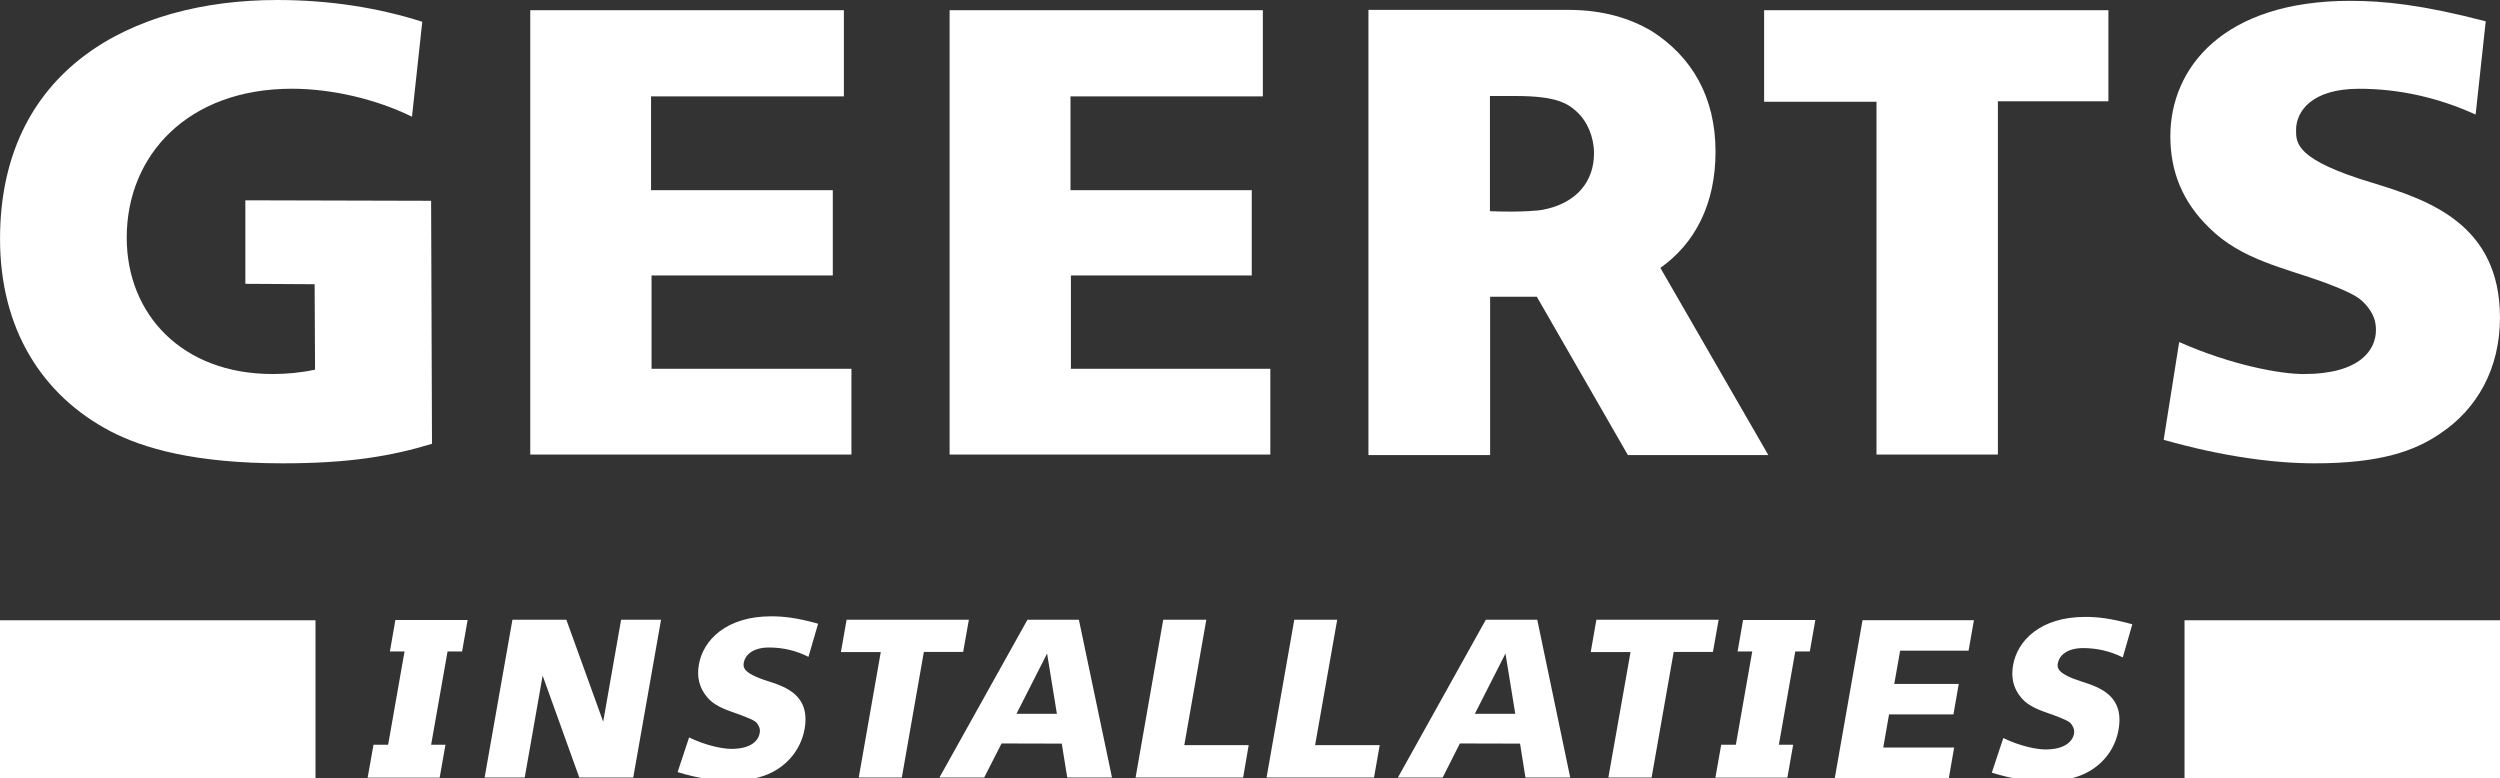 <svg xmlns="http://www.w3.org/2000/svg" xmlns:xlink="http://www.w3.org/1999/xlink" id="Laag_1" x="0px" y="0px" width="585.999px" height="182.356px" viewBox="0 0 585.999 182.356" xml:space="preserve"><rect x="0" y="0" width="585.999" height="182.356" fill="#333333" stroke="none"/><g>	<g>		<path fill-rule="evenodd" clip-rule="evenodd" fill="#FFFFFF" d="M0,145.39v36.966h73.952V145.39H0z M512.051,145.39v36.966   h73.948V145.39H512.051z M113.591,182.257h9.403l4.199-23.891l8.592,23.891h12.645l6.517-36.986h-9.363l-4.199,23.891   l-8.632-23.891h-12.641L113.591,182.257z M220.2,182.257h10.494l4.072-7.99l14.113,0.035l1.28,7.955h10.494l-7.762-36.986h-12.06   L220.2,182.257z M247.736,167.32l-2.297-14.133l-7.181,14.133H247.736z M327.665,182.257h10.494l4.034-7.99l14.106,0.035   l1.265,7.955h10.496l-7.727-36.986h-12.06L327.665,182.257z M355.177,167.32l-2.293-14.133l-7.181,14.133H355.177z    M466.88,181.115c4.792,1.506,8.936,2.012,12.193,2.012c5.44,0,8.518-1.09,10.834-2.447c3.52-2.107,5.956-5.5,6.69-9.684   c1.353-7.836-4.262-9.837-8.572-11.213c-6.018-1.898-5.843-3.313-5.654-4.389c0.3-1.582,1.962-3.484,5.916-3.484   c3.296,0,6.445,0.756,9.292,2.188l2.236-7.767c-5.068-1.411-8.216-1.731-11.022-1.731c-10.565,0-15.919,5.599-16.916,11.269   c-0.53,2.918,0.032,5.465,1.882,7.647c2.185,2.641,5.694,3.297,8.802,4.559c2.54,1,2.769,1.357,3.108,1.867   c0.491,0.715,0.586,1.355,0.491,2.051c-0.325,1.622-1.922,3.678-6.707,3.678c-1.891,0-5.773-0.68-9.877-2.676L466.88,181.115z    M158.83,180.976c4.804,1.51,8.932,2.017,12.227,2.017c5.429,0,8.461-1.091,10.798-2.448c3.503-2.11,5.99-5.5,6.746-9.683   c1.354-7.837-4.279-9.837-8.632-11.214c-5.99-1.902-5.802-3.313-5.616-4.389c0.285-1.582,1.962-3.488,5.9-3.488   c3.297,0,6.441,0.76,9.248,2.191l2.262-7.766c-5.029-1.412-8.176-1.732-10.984-1.732c-10.568,0-15.958,5.596-16.954,11.27   c-0.53,2.918,0.074,5.465,1.901,7.647c2.188,2.638,5.67,3.297,8.778,4.559c2.582,1,2.807,1.355,3.127,1.866   c0.491,0.715,0.565,1.356,0.437,2.052c-0.285,1.622-1.867,3.678-6.633,3.678c-1.905,0-5.769-0.68-9.912-2.681L158.83,180.976z    M430.075,182.356h26.737l1.241-7.142h-16.615l1.353-7.761h15.097l1.242-7.142h-15.113l1.376-7.797h16.039l1.257-7.142h-26.113   L430.075,182.356z M201.288,182.257h10.1l5.163-29.449h9.212l1.339-7.537h-28.657l-1.339,7.576h9.346L201.288,182.257z    M376.996,182.257h10.139l5.18-29.449h9.196l1.336-7.537h-28.658l-1.321,7.576h9.332L376.996,182.257z M266.179,182.257h25.211   l1.3-7.596h-15.092l5.16-29.391h-10.1L266.179,182.257z M296.88,182.257h25.186l1.337-7.596h-15.144l5.18-29.391h-10.06   L296.88,182.257z M425.513,145.322h-16.938l-1.282,7.387h3.433l-3.844,21.855h-3.433l-1.367,7.725h16.876l1.359-7.725h-3.353   l3.843-21.855h3.409L425.513,145.322z M109.614,145.322H92.675l-1.281,7.387h3.428l-3.843,21.855H87.55l-1.376,7.725h16.884   l1.356-7.725h-3.357l3.848-21.855h3.408L109.614,145.322z"></path>	</g>	<path fill-rule="evenodd" clip-rule="evenodd" fill="#FFFFFF" d="M57.511,46.95l43.542,0.114l0.206,56.959  c-9.588,2.918-19.501,4.579-34.985,4.579c-20.747,0-32.712-3.544-40.32-7.481C9.806,92.679,0.008,77.06,0.008,56.013  C0.008,16.544,30.528,0,65.008,0c12.06,0,23.535,1.771,33.973,5.104l-2.412,22.254c-8.442-4.148-18.86-6.56-28.129-6.56  c-24.476,0-38.737,15.642-38.737,34.898c0,18.03,13.017,31.973,34.159,31.973c3.333,0,6.67-0.305,9.984-1.021L73.75,66.621  l-16.239-0.094V46.95z"></path>	<path fill-rule="evenodd" clip-rule="evenodd" fill="#FFFFFF" d="M389.191,62.79c8.121-5.741,12.929-14.958,12.929-27.244  c0-12.921-5.655-22.344-15.019-28.295c-4.902-2.867-11.134-4.938-19.58-4.938c-1.445,0-2.901,0-4.372,0h-42.387v104.358h28.523  V69.559c4.184,0,7.702,0,10.945,0l21.351,37.112h32.914L389.191,62.79z M361.56,49.188c-0.546,0.11-4.507,0.617-12.321,0.317  V22.506c1.978,0,3.971,0,6.065,0c9.379,0,12.077,1.661,14.268,3.657c2.498,2.281,4.063,5.935,4.063,9.794  C373.635,42.328,369.775,47.622,361.56,49.188z"></path>	<polygon fill-rule="evenodd" clip-rule="evenodd" fill="#FFFFFF" points="439.85,106.546 468.303,106.546 468.303,23.74   494.21,23.74 494.21,2.392 413.508,2.392 413.508,23.851 439.85,23.851  "></polygon>	<path fill-rule="evenodd" clip-rule="evenodd" fill="#FFFFFF" d="M507.163,103.089c14.242,4.049,26.247,5.516,35.404,5.516  c15.405,0,23.432-2.922,29.26-6.876c8.873-5.839,14.164-15.393,14.164-27.283c0-21.968-16.859-27.599-29.789-31.557  c-18.007-5.405-18.007-9.272-18.007-12.396c0-4.468,3.747-9.688,14.786-9.688c9.389,0,18.632,2.096,27.301,6.049l2.371-21.857  c-14.883-3.879-23.85-4.801-31.759-4.801c-29.789,0-42.165,15.729-42.165,31.743c0,8.237,2.808,15.342,9.133,21.479  c7.521,7.481,17.62,9.367,26.998,12.795c7.807,2.918,8.532,3.978,9.783,5.33c1.771,2.073,2.278,3.843,2.278,5.825  c0,4.579-3.639,10.309-16.956,10.309c-5.313,0-16.653-1.981-29.165-7.501L507.163,103.089z"></path>	<polygon fill-rule="evenodd" clip-rule="evenodd" fill="#FFFFFF" points="124.292,106.546 199.575,106.546 199.575,86.442   152.72,86.442 152.72,64.569 195.206,64.569 195.206,44.578 152.605,44.578 152.605,22.589 197.805,22.589 197.805,2.392   124.292,2.392  "></polygon>	<polygon fill-rule="evenodd" clip-rule="evenodd" fill="#FFFFFF" points="222.588,106.546 297.765,106.546 297.765,86.442   251.019,86.442 251.019,64.569 293.409,64.569 293.409,44.578 250.923,44.578 250.923,22.589 296.009,22.589 296.009,2.392   222.588,2.392  "></polygon></g></svg>